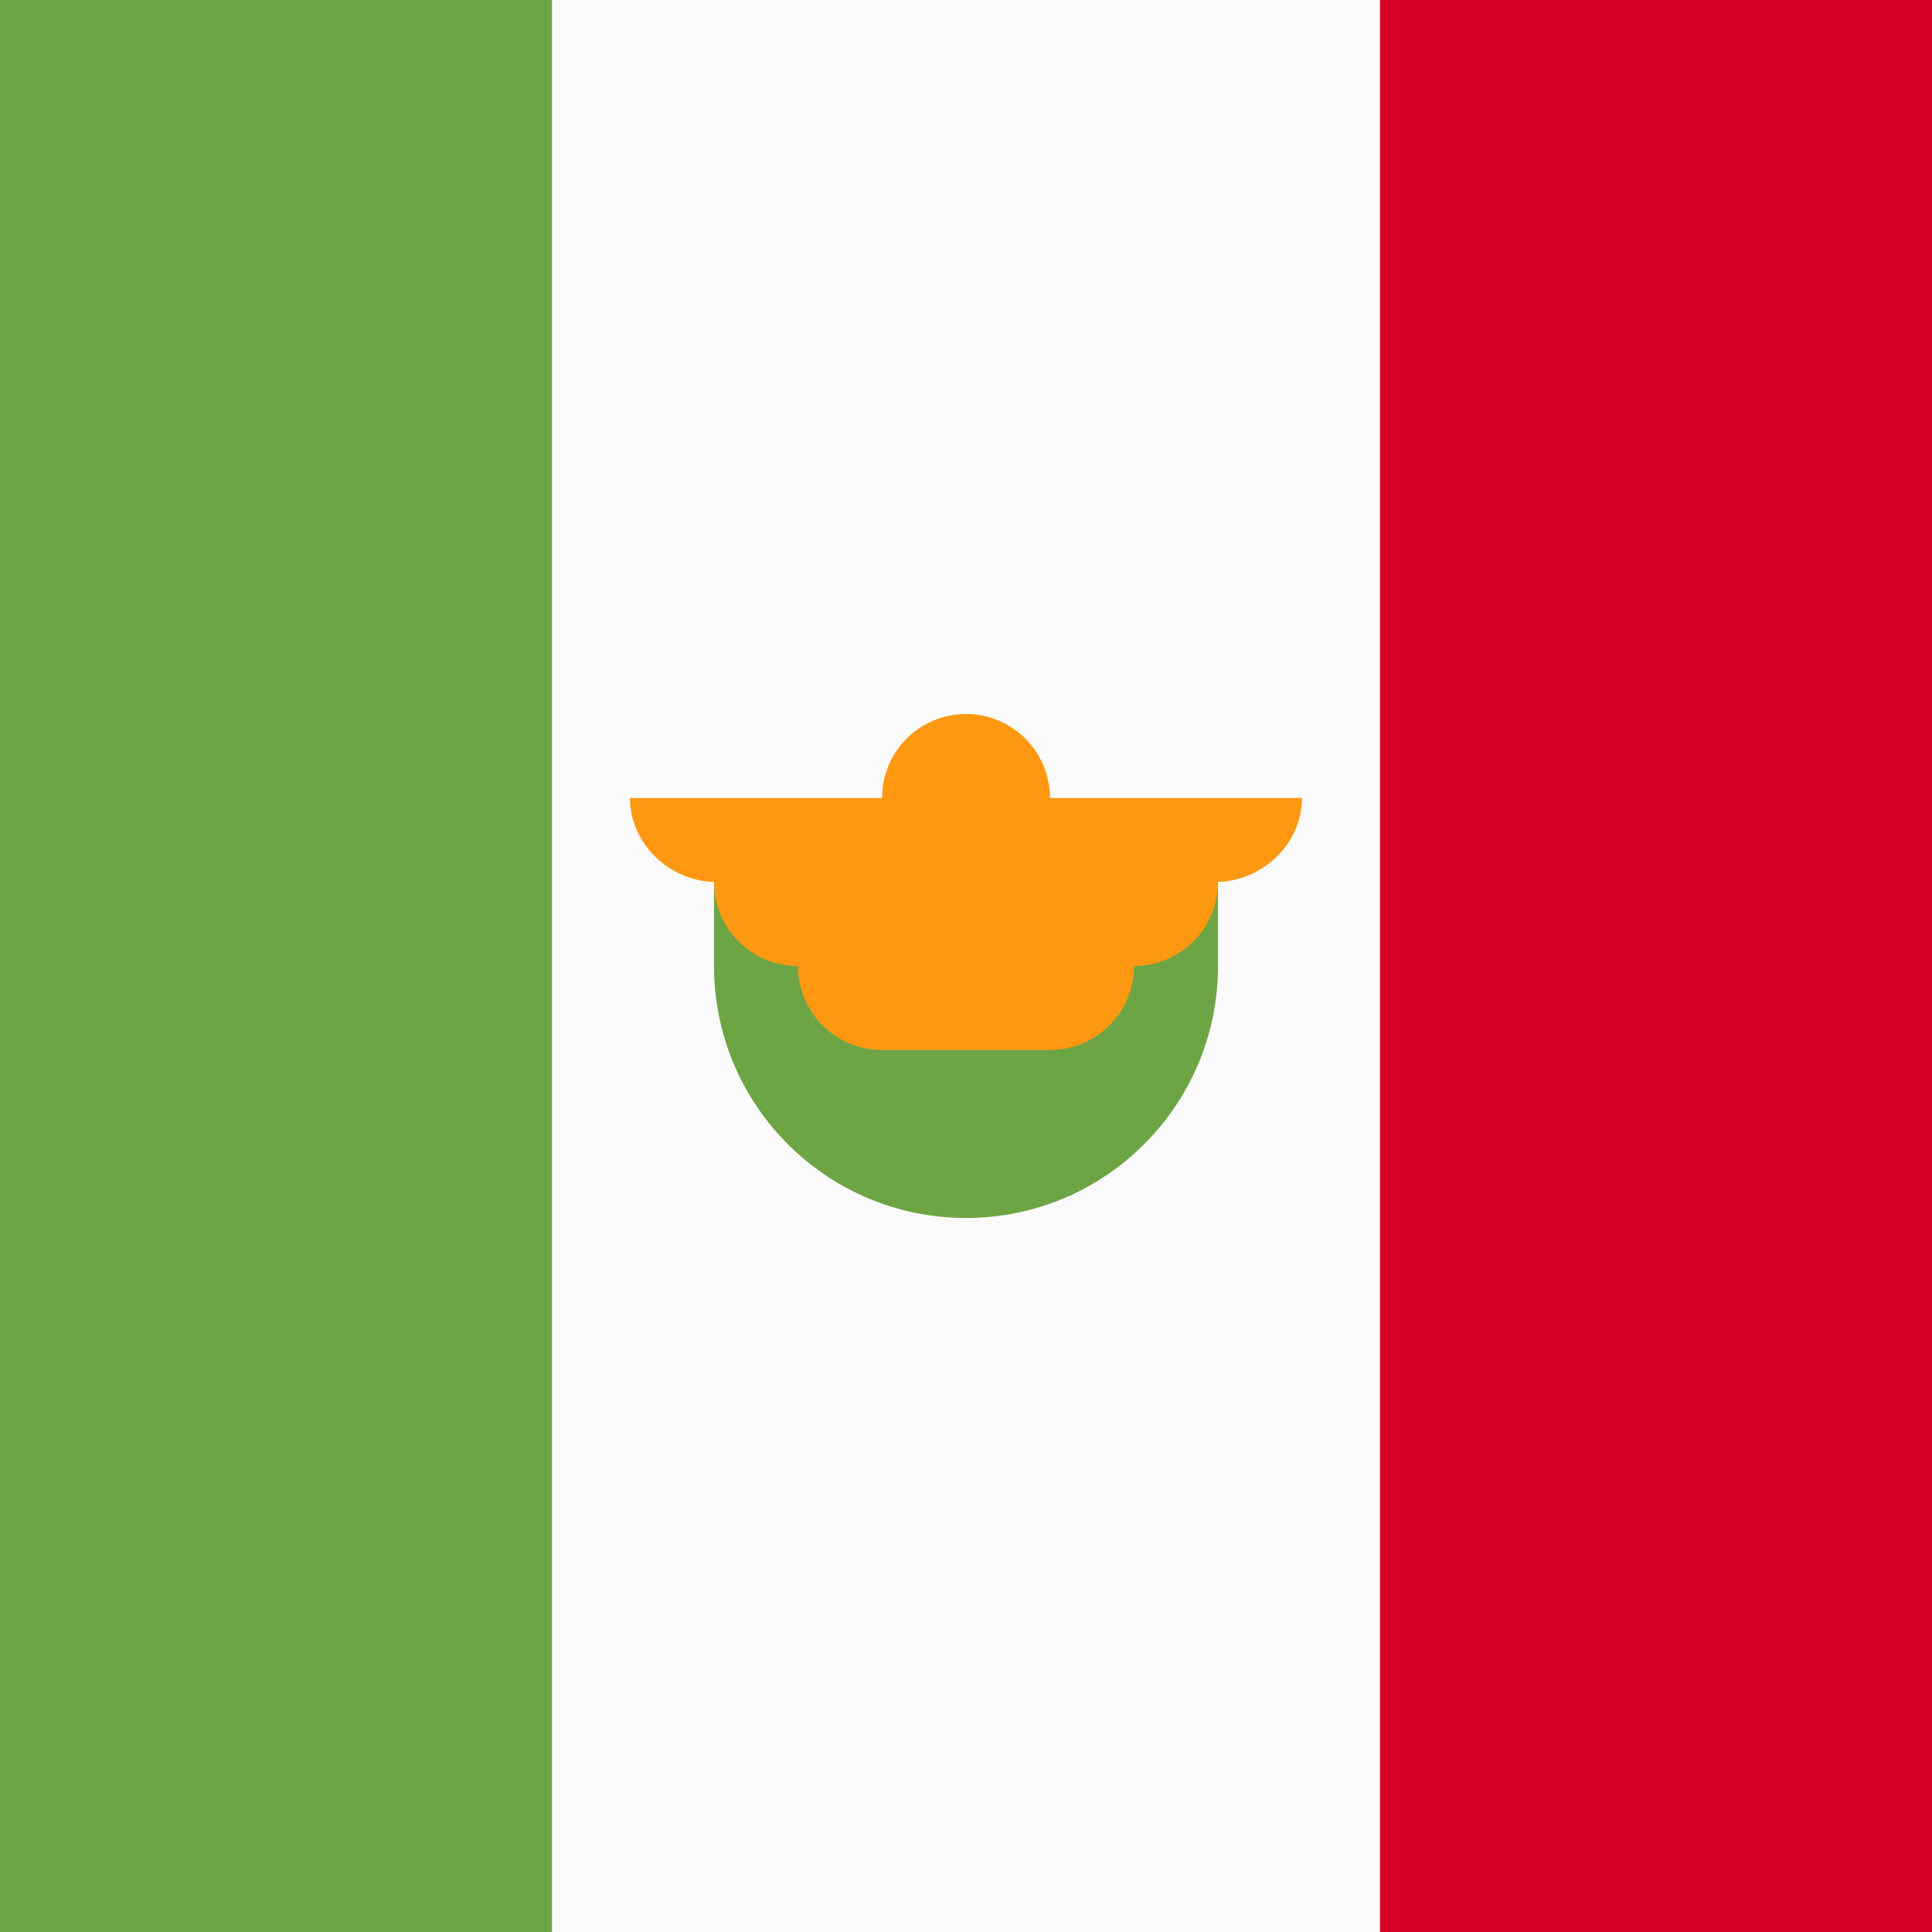 <svg width="28" height="28" viewBox="0 0 28 28" fill="none" xmlns="http://www.w3.org/2000/svg">
<rect width="28" height="28" fill="#FAFAFA"/>
<path d="M10.348 14C10.348 16.017 11.983 17.652 14 17.652C16.017 17.652 17.652 16.017 17.652 14V12.783H10.348V14Z" fill="#6DA544"/>
<path d="M18.869 11.565H15.217C15.217 10.893 14.672 10.348 14 10.348C13.328 10.348 12.783 10.893 12.783 11.565H9.13C9.13 12.238 9.716 12.783 10.388 12.783H10.348C10.348 13.455 10.893 14 11.565 14C11.565 14.672 12.11 15.217 12.783 15.217H15.217C15.89 15.217 16.435 14.672 16.435 14C17.107 14 17.652 13.455 17.652 12.783H17.611C18.284 12.783 18.869 12.238 18.869 11.565Z" fill="#FF9811"/>
<rect width="8" height="28" fill="#6DA544"/>
<rect x="20" width="8" height="28" fill="#D80027"/>
</svg>
